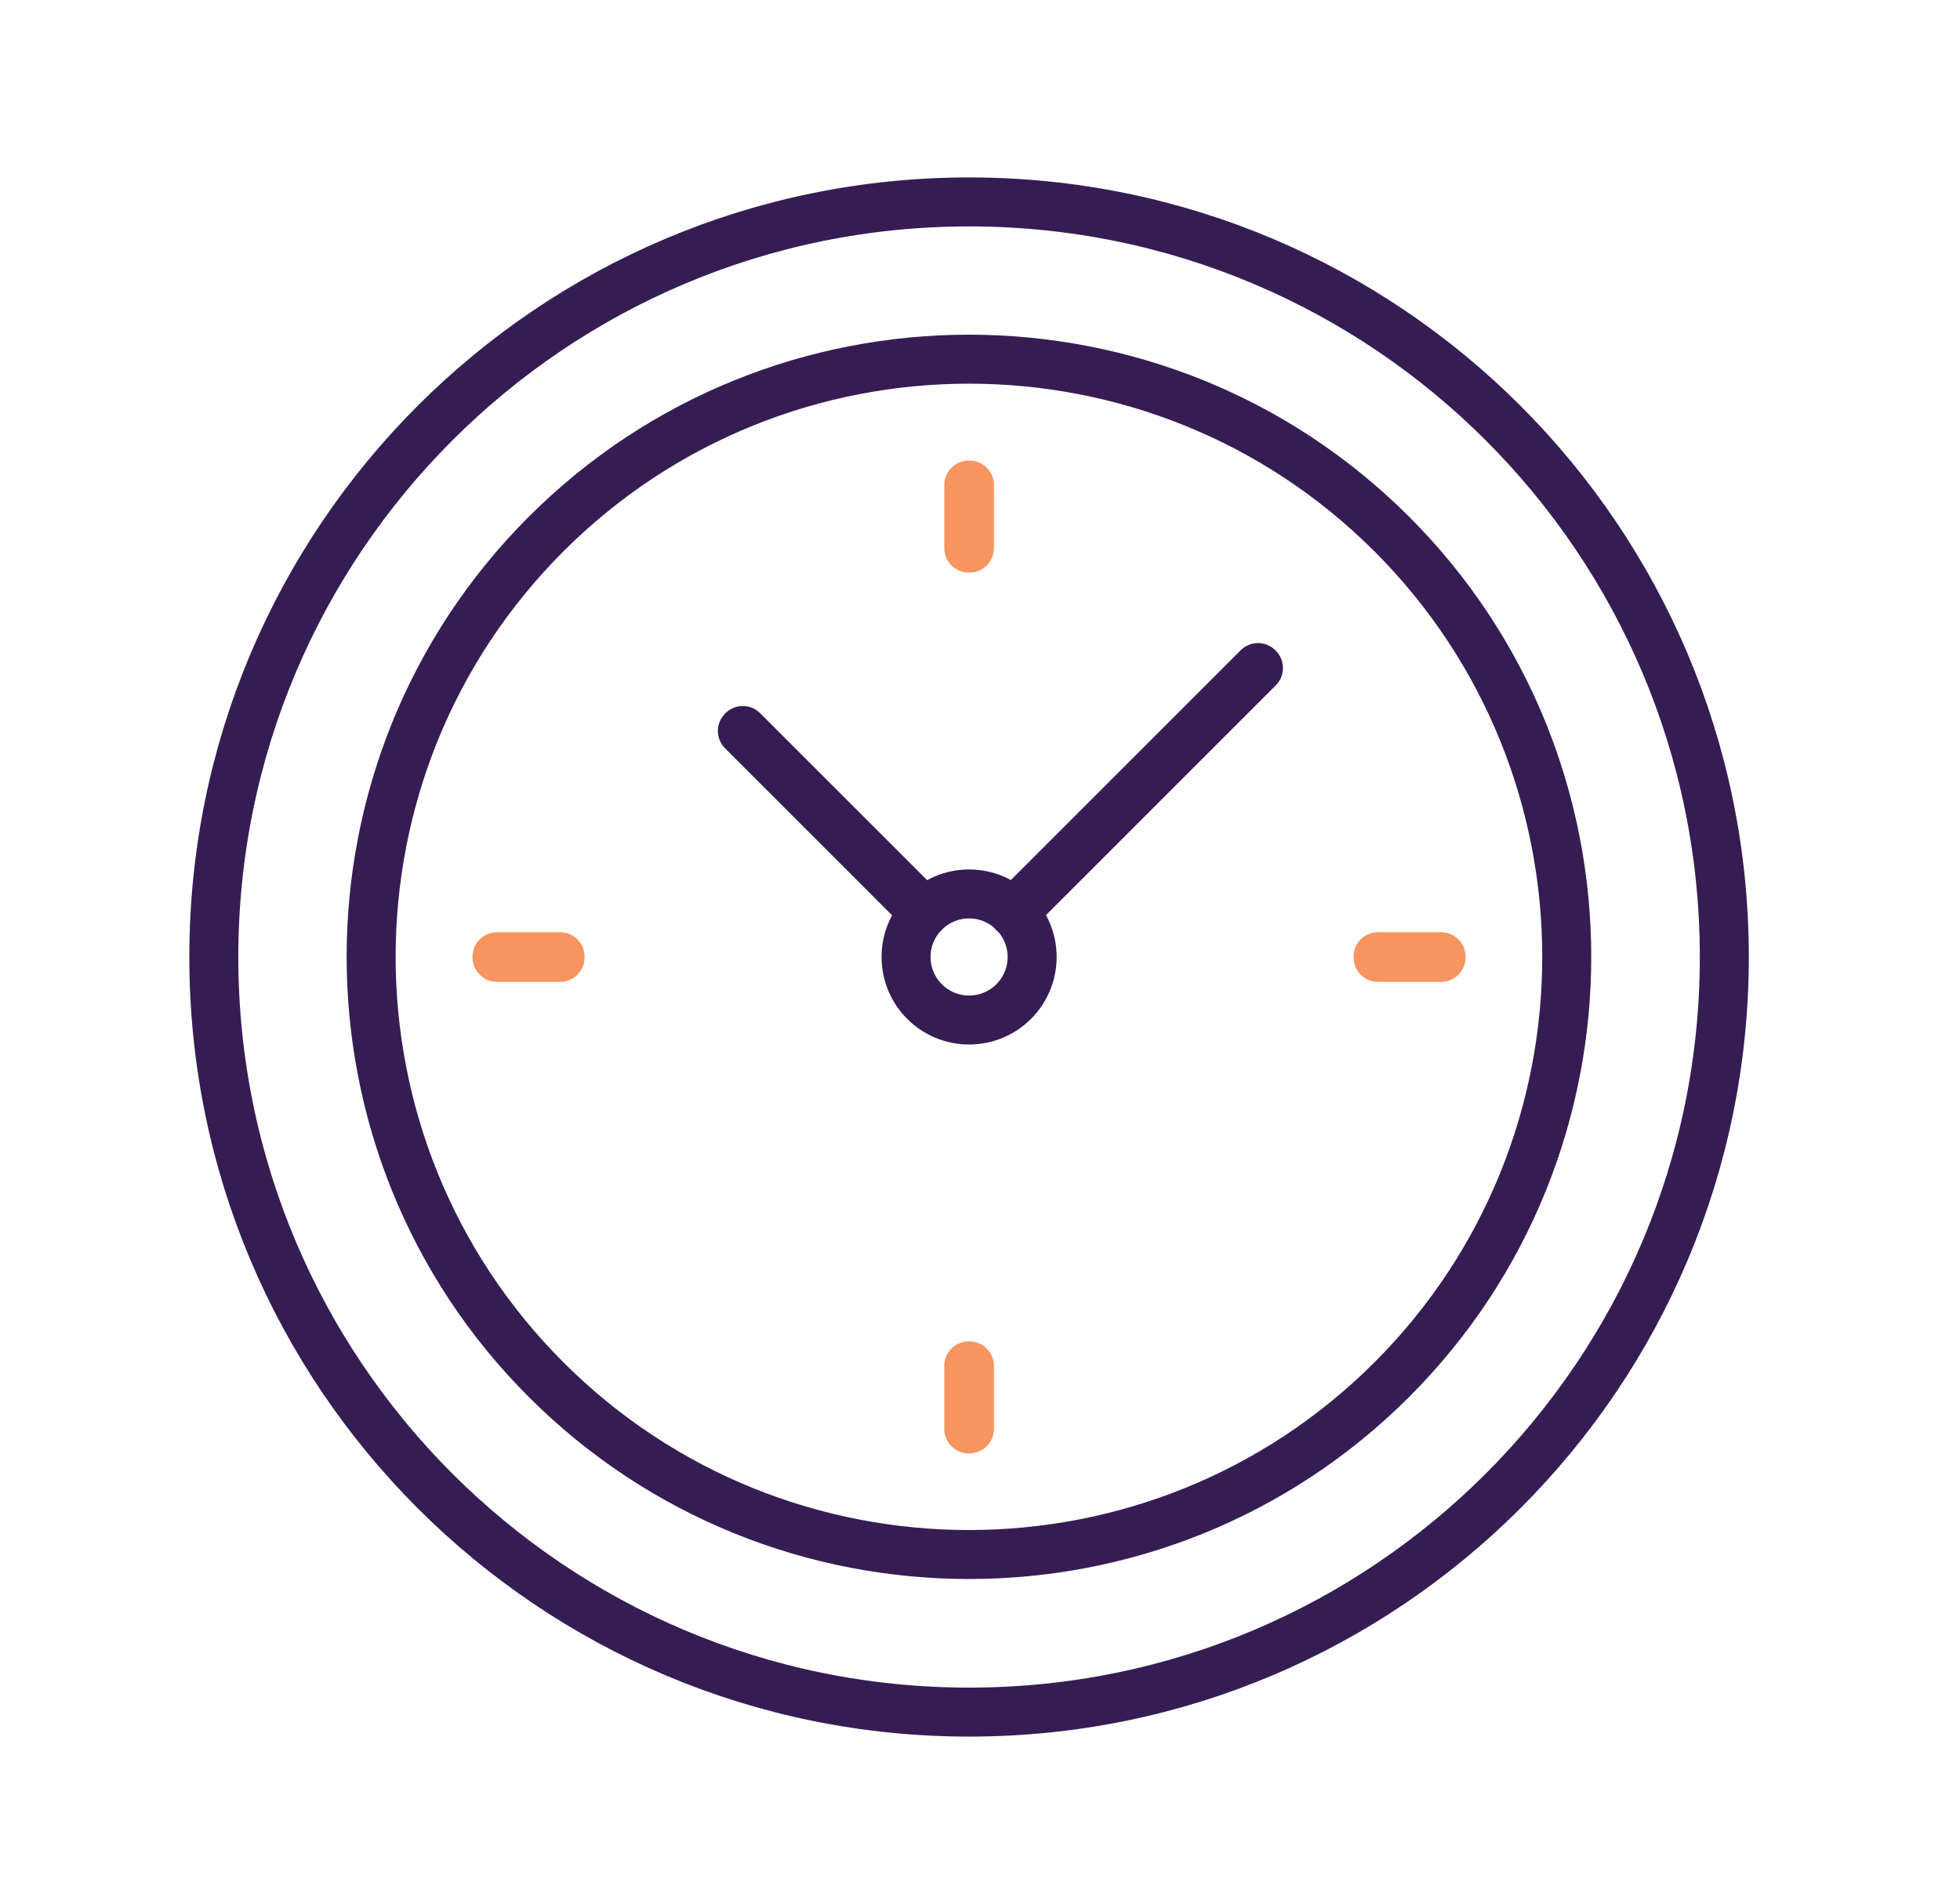 <svg width="66" height="64" viewBox="0 0 66 64" fill="none" xmlns="http://www.w3.org/2000/svg">
<g clip-path="url(#clip0_90_10558)">
<path d="M32.632 57.665C46.678 57.665 58.064 46.279 58.064 32.233C58.064 18.187 46.678 6.801 32.632 6.801C18.586 6.801 7.2 18.187 7.2 32.233C7.2 46.279 18.586 57.665 32.632 57.665Z" stroke="#351D54" stroke-width="1.65" stroke-linecap="round" stroke-linejoin="round"/>
<path d="M46.867 46.467C39.013 54.321 26.242 54.321 18.388 46.467C10.534 38.613 10.534 25.842 18.388 17.988C26.242 10.134 39.013 10.134 46.867 17.988C54.721 25.842 54.721 38.613 46.867 46.467Z" stroke="#351D54" stroke-width="1.65" stroke-linecap="round" stroke-linejoin="round"/>
<path d="M32.633 34.355C33.805 34.355 34.756 33.405 34.756 32.232C34.756 31.06 33.805 30.109 32.633 30.109C31.46 30.109 30.51 31.06 30.51 32.232C30.51 33.405 31.46 34.355 32.633 34.355Z" stroke="#351D54" stroke-width="1.65" stroke-linecap="round" stroke-linejoin="round"/>
<path d="M32.644 16.338H32.622V18.461H32.644V16.338Z" stroke="#F7945F" stroke-width="1.65" stroke-linecap="round" stroke-linejoin="round"/>
<path d="M48.527 32.223H46.404V32.245H48.527V32.223Z" stroke="#F7945F" stroke-width="1.65" stroke-linecap="round" stroke-linejoin="round"/>
<path d="M18.86 32.223H16.737V32.245H18.86V32.223Z" stroke="#F7945F" stroke-width="1.65" stroke-linecap="round" stroke-linejoin="round"/>
<path d="M32.644 46.004H32.622V48.127H32.644V46.004Z" stroke="#F7945F" stroke-width="1.65" stroke-linecap="round" stroke-linejoin="round"/>
<path d="M25.013 24.604L24.998 24.619L31.119 30.741L31.135 30.725L25.013 24.604Z" stroke="#351D54" stroke-width="1.65" stroke-linecap="round" stroke-linejoin="round"/>
<path d="M42.362 22.484L34.117 30.729L34.133 30.745L42.377 22.5L42.362 22.484Z" stroke="#351D54" stroke-width="1.65" stroke-linecap="round" stroke-linejoin="round"/>
</g>
<defs>
<clipPath id="clip0_90_10558">
<rect width="55" height="53.9" fill="white" transform="translate(5 4.875)"/>
</clipPath>
</defs>
</svg>
